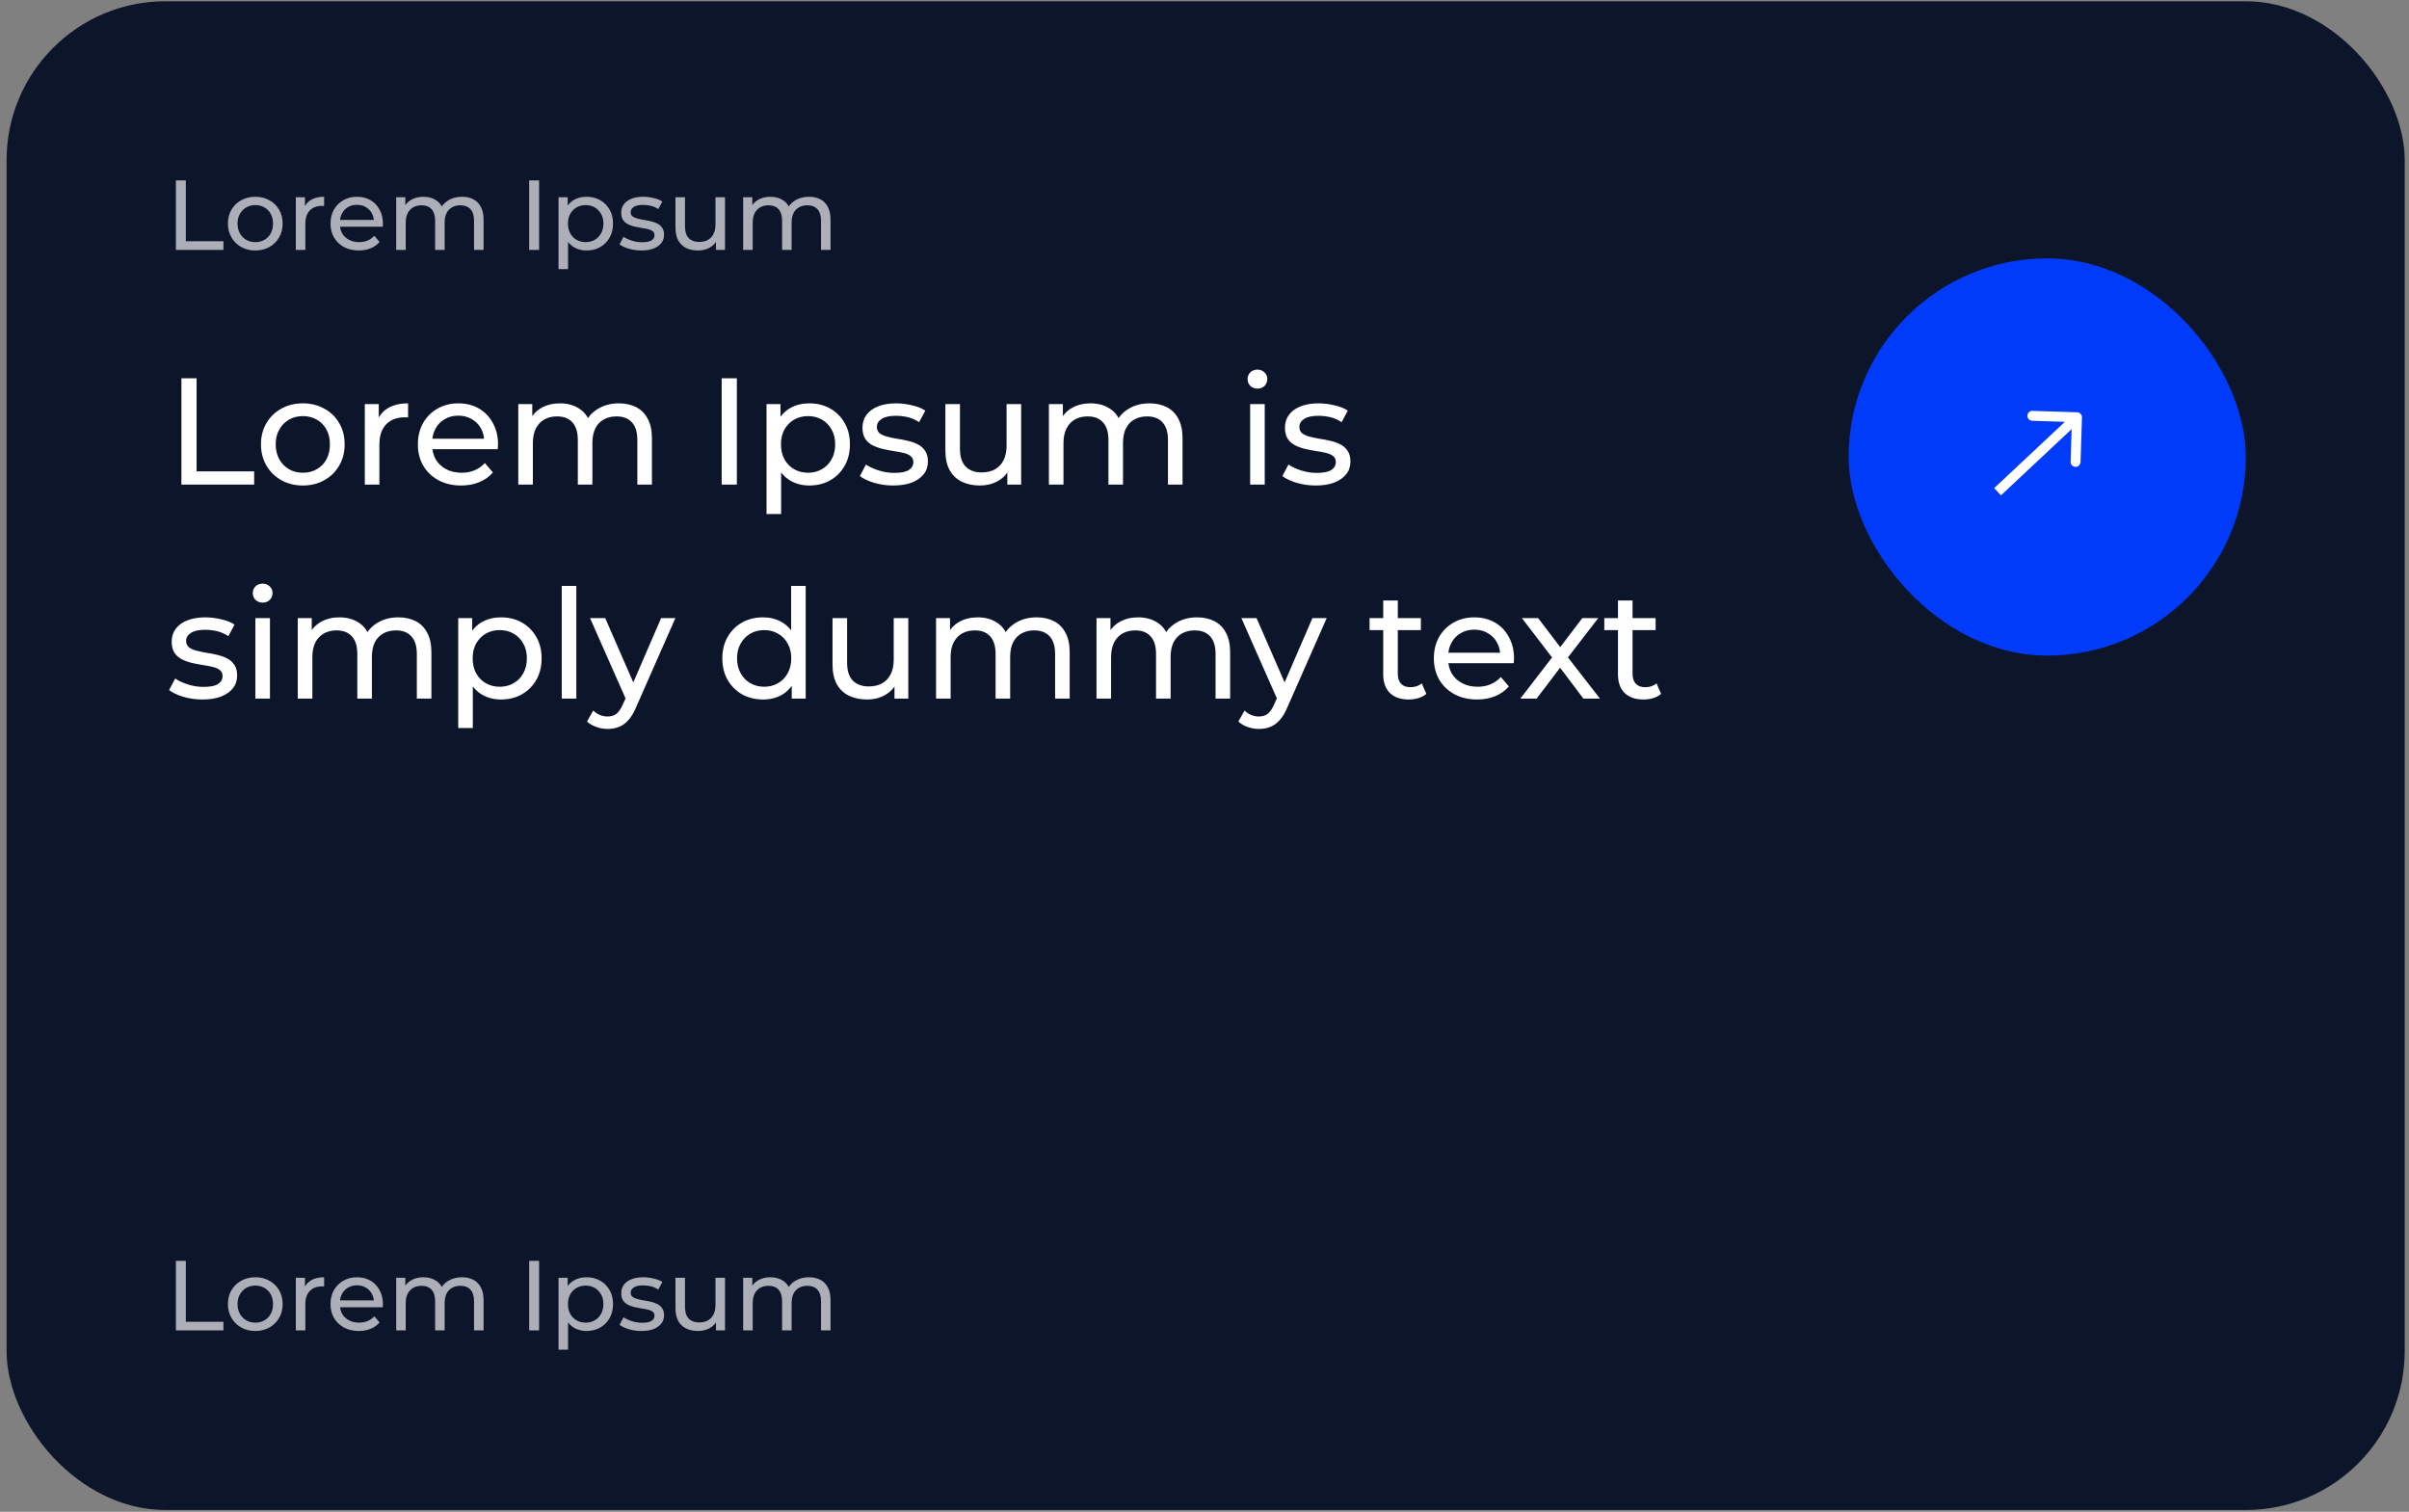 <svg width="349" height="219" viewBox="0 0 349 219" fill="none" xmlns="http://www.w3.org/2000/svg">
<rect x="0" y="0" width="349" height="219" fill="#808080" stroke="none"/>
<rect x="0.955" y="0.182" width="347.424" height="218.56" rx="23.018" fill="#0D152B"/>
<path d="M25.483 36.199V26.129H26.921V34.948H32.374V36.199H25.483ZM36.99 36.285C36.223 36.285 35.542 36.118 34.947 35.782C34.353 35.446 33.883 34.986 33.538 34.401C33.192 33.806 33.02 33.135 33.02 32.387C33.02 31.629 33.192 30.958 33.538 30.373C33.883 29.788 34.353 29.332 34.947 29.006C35.542 28.671 36.223 28.503 36.99 28.503C37.748 28.503 38.424 28.671 39.019 29.006C39.623 29.332 40.093 29.788 40.429 30.373C40.774 30.948 40.947 31.62 40.947 32.387C40.947 33.145 40.774 33.816 40.429 34.401C40.093 34.986 39.623 35.446 39.019 35.782C38.424 36.118 37.748 36.285 36.99 36.285ZM36.99 35.077C37.48 35.077 37.916 34.967 38.3 34.746C38.693 34.526 39 34.214 39.22 33.811C39.441 33.399 39.551 32.924 39.551 32.387C39.551 31.84 39.441 31.37 39.22 30.977C39 30.574 38.693 30.263 38.3 30.042C37.916 29.821 37.48 29.711 36.99 29.711C36.501 29.711 36.065 29.821 35.681 30.042C35.298 30.263 34.991 30.574 34.761 30.977C34.53 31.37 34.415 31.84 34.415 32.387C34.415 32.924 34.53 33.399 34.761 33.811C34.991 34.214 35.298 34.526 35.681 34.746C36.065 34.967 36.501 35.077 36.99 35.077ZM42.856 36.199V28.575H44.18V30.646L44.05 30.128C44.261 29.601 44.616 29.198 45.115 28.92C45.614 28.642 46.228 28.503 46.956 28.503V29.841C46.899 29.831 46.841 29.826 46.784 29.826C46.736 29.826 46.688 29.826 46.64 29.826C45.902 29.826 45.316 30.047 44.885 30.488C44.453 30.929 44.238 31.567 44.238 32.401V36.199H42.856ZM51.984 36.285C51.168 36.285 50.449 36.118 49.826 35.782C49.212 35.446 48.732 34.986 48.387 34.401C48.051 33.816 47.883 33.145 47.883 32.387C47.883 31.629 48.047 30.958 48.373 30.373C48.708 29.788 49.164 29.332 49.739 29.006C50.324 28.671 50.981 28.503 51.71 28.503C52.449 28.503 53.101 28.666 53.667 28.992C54.233 29.318 54.674 29.778 54.99 30.373C55.316 30.958 55.479 31.644 55.479 32.43C55.479 32.488 55.475 32.555 55.465 32.632C55.465 32.708 55.46 32.78 55.451 32.847H48.962V31.855H54.731L54.17 32.2C54.18 31.711 54.079 31.274 53.868 30.891C53.657 30.507 53.365 30.21 52.991 29.999C52.626 29.778 52.199 29.668 51.71 29.668C51.231 29.668 50.804 29.778 50.43 29.999C50.056 30.21 49.763 30.512 49.552 30.905C49.341 31.289 49.236 31.73 49.236 32.229V32.459C49.236 32.967 49.351 33.423 49.581 33.825C49.821 34.219 50.152 34.526 50.574 34.746C50.996 34.967 51.48 35.077 52.027 35.077C52.477 35.077 52.885 35 53.25 34.847C53.624 34.694 53.95 34.463 54.228 34.156L54.99 35.048C54.645 35.451 54.213 35.758 53.696 35.969C53.187 36.18 52.617 36.285 51.984 36.285ZM66.935 28.503C67.549 28.503 68.091 28.622 68.561 28.862C69.031 29.102 69.395 29.466 69.654 29.956C69.923 30.445 70.057 31.063 70.057 31.811V36.199H68.676V31.97C68.676 31.231 68.503 30.675 68.158 30.301C67.813 29.927 67.328 29.74 66.705 29.74C66.245 29.74 65.842 29.836 65.496 30.028C65.151 30.219 64.883 30.502 64.691 30.876C64.509 31.25 64.418 31.716 64.418 32.272V36.199H63.036V31.97C63.036 31.231 62.864 30.675 62.519 30.301C62.183 29.927 61.699 29.74 61.066 29.74C60.615 29.74 60.217 29.836 59.871 30.028C59.526 30.219 59.258 30.502 59.066 30.876C58.874 31.25 58.778 31.716 58.778 32.272V36.199H57.397V28.575H58.721V30.603L58.505 30.085C58.745 29.586 59.114 29.198 59.613 28.92C60.111 28.642 60.691 28.503 61.353 28.503C62.082 28.503 62.71 28.685 63.238 29.049C63.765 29.404 64.111 29.946 64.274 30.675L63.713 30.445C63.943 29.86 64.346 29.39 64.921 29.035C65.496 28.68 66.168 28.503 66.935 28.503ZM76.663 36.199V26.129H78.102V36.199H76.663ZM84.957 36.285C84.325 36.285 83.744 36.142 83.217 35.854C82.699 35.557 82.282 35.12 81.965 34.545C81.658 33.969 81.505 33.25 81.505 32.387C81.505 31.524 81.653 30.804 81.951 30.229C82.258 29.654 82.67 29.222 83.188 28.934C83.716 28.646 84.305 28.503 84.957 28.503C85.706 28.503 86.367 28.666 86.943 28.992C87.518 29.318 87.974 29.773 88.309 30.358C88.645 30.934 88.813 31.61 88.813 32.387C88.813 33.164 88.645 33.845 88.309 34.43C87.974 35.015 87.518 35.47 86.943 35.796C86.367 36.123 85.706 36.285 84.957 36.285ZM80.915 38.99V28.575H82.239V30.632L82.152 32.401L82.296 34.171V38.99H80.915ZM84.842 35.077C85.332 35.077 85.768 34.967 86.152 34.746C86.545 34.526 86.852 34.214 87.072 33.811C87.302 33.399 87.418 32.924 87.418 32.387C87.418 31.84 87.302 31.37 87.072 30.977C86.852 30.574 86.545 30.263 86.152 30.042C85.768 29.821 85.332 29.711 84.842 29.711C84.363 29.711 83.927 29.821 83.533 30.042C83.15 30.263 82.843 30.574 82.613 30.977C82.392 31.37 82.282 31.84 82.282 32.387C82.282 32.924 82.392 33.399 82.613 33.811C82.843 34.214 83.15 34.526 83.533 34.746C83.927 34.967 84.363 35.077 84.842 35.077ZM92.908 36.285C92.275 36.285 91.671 36.199 91.095 36.027C90.529 35.854 90.083 35.643 89.757 35.394L90.333 34.3C90.659 34.521 91.062 34.708 91.541 34.861C92.021 35.015 92.51 35.092 93.009 35.092C93.651 35.092 94.112 35 94.39 34.818C94.677 34.636 94.821 34.382 94.821 34.056C94.821 33.816 94.735 33.629 94.562 33.495C94.39 33.36 94.159 33.26 93.872 33.193C93.594 33.125 93.282 33.068 92.937 33.02C92.591 32.962 92.246 32.895 91.901 32.819C91.556 32.732 91.239 32.617 90.951 32.473C90.664 32.32 90.433 32.114 90.261 31.855C90.088 31.586 90.002 31.231 90.002 30.79C90.002 30.33 90.131 29.927 90.39 29.582C90.649 29.236 91.014 28.973 91.484 28.79C91.963 28.599 92.529 28.503 93.181 28.503C93.68 28.503 94.183 28.565 94.692 28.69C95.21 28.805 95.632 28.973 95.958 29.193L95.368 30.287C95.023 30.056 94.663 29.898 94.289 29.812C93.915 29.726 93.541 29.682 93.167 29.682C92.563 29.682 92.112 29.783 91.814 29.984C91.517 30.176 91.368 30.426 91.368 30.733C91.368 30.991 91.455 31.193 91.627 31.337C91.81 31.471 92.04 31.576 92.318 31.653C92.606 31.73 92.922 31.797 93.267 31.855C93.613 31.903 93.958 31.97 94.303 32.056C94.649 32.133 94.96 32.243 95.238 32.387C95.526 32.531 95.756 32.732 95.929 32.991C96.111 33.25 96.202 33.595 96.202 34.027C96.202 34.487 96.068 34.885 95.799 35.221C95.531 35.557 95.152 35.82 94.663 36.012C94.174 36.194 93.589 36.285 92.908 36.285ZM101.136 36.285C100.484 36.285 99.909 36.166 99.41 35.926C98.921 35.686 98.537 35.322 98.259 34.833C97.991 34.334 97.856 33.71 97.856 32.962V28.575H99.237V32.804C99.237 33.552 99.415 34.113 99.77 34.487C100.134 34.861 100.642 35.048 101.295 35.048C101.774 35.048 102.191 34.952 102.546 34.761C102.901 34.559 103.174 34.272 103.366 33.897C103.558 33.514 103.654 33.053 103.654 32.516V28.575H105.035V36.199H103.726V34.142L103.942 34.689C103.692 35.197 103.318 35.59 102.82 35.868C102.321 36.147 101.76 36.285 101.136 36.285ZM117.202 28.503C117.816 28.503 118.358 28.622 118.828 28.862C119.298 29.102 119.662 29.466 119.921 29.956C120.19 30.445 120.324 31.063 120.324 31.811V36.199H118.943V31.97C118.943 31.231 118.77 30.675 118.425 30.301C118.08 29.927 117.595 29.74 116.972 29.74C116.512 29.74 116.109 29.836 115.764 30.028C115.418 30.219 115.15 30.502 114.958 30.876C114.776 31.25 114.685 31.716 114.685 32.272V36.199H113.304V31.97C113.304 31.231 113.131 30.675 112.786 30.301C112.45 29.927 111.966 29.74 111.333 29.74C110.882 29.74 110.484 29.836 110.139 30.028C109.793 30.219 109.525 30.502 109.333 30.876C109.141 31.25 109.045 31.716 109.045 32.272V36.199H107.664V28.575H108.988V30.603L108.772 30.085C109.012 29.586 109.381 29.198 109.88 28.92C110.378 28.642 110.959 28.503 111.62 28.503C112.349 28.503 112.977 28.685 113.505 29.049C114.032 29.404 114.378 29.946 114.541 30.675L113.98 30.445C114.21 29.86 114.613 29.39 115.188 29.035C115.764 28.68 116.435 28.503 117.202 28.503Z" fill="white" fill-opacity="0.66"/>
<path d="M26.282 70.199V54.799H28.482V68.285H36.82V70.199H26.282ZM43.88 70.331C42.707 70.331 41.666 70.075 40.756 69.561C39.847 69.048 39.128 68.344 38.6 67.449C38.072 66.54 37.808 65.513 37.808 64.369C37.808 63.211 38.072 62.184 38.6 61.289C39.128 60.395 39.847 59.698 40.756 59.199C41.666 58.686 42.707 58.429 43.88 58.429C45.039 58.429 46.073 58.686 46.982 59.199C47.906 59.698 48.625 60.395 49.138 61.289C49.666 62.169 49.93 63.196 49.93 64.369C49.93 65.528 49.666 66.555 49.138 67.449C48.625 68.344 47.906 69.048 46.982 69.561C46.073 70.075 45.039 70.331 43.88 70.331ZM43.88 68.483C44.628 68.483 45.296 68.315 45.882 67.977C46.484 67.64 46.953 67.163 47.29 66.547C47.628 65.917 47.796 65.191 47.796 64.369C47.796 63.533 47.628 62.815 47.29 62.213C46.953 61.597 46.484 61.121 45.882 60.783C45.296 60.446 44.628 60.277 43.88 60.277C43.132 60.277 42.465 60.446 41.878 60.783C41.292 61.121 40.822 61.597 40.47 62.213C40.118 62.815 39.942 63.533 39.942 64.369C39.942 65.191 40.118 65.917 40.47 66.547C40.822 67.163 41.292 67.64 41.878 67.977C42.465 68.315 43.132 68.483 43.88 68.483ZM52.851 70.199V58.539H54.875V61.707L54.677 60.915C55 60.109 55.542 59.493 56.305 59.067C57.068 58.642 58.007 58.429 59.121 58.429V60.475C59.033 60.461 58.945 60.453 58.857 60.453C58.784 60.453 58.711 60.453 58.637 60.453C57.508 60.453 56.613 60.791 55.953 61.465C55.293 62.14 54.963 63.115 54.963 64.391V70.199H52.851ZM66.809 70.331C65.562 70.331 64.462 70.075 63.509 69.561C62.57 69.048 61.837 68.344 61.309 67.449C60.795 66.555 60.539 65.528 60.539 64.369C60.539 63.211 60.788 62.184 61.287 61.289C61.8 60.395 62.497 59.698 63.377 59.199C64.271 58.686 65.276 58.429 66.391 58.429C67.52 58.429 68.517 58.679 69.383 59.177C70.248 59.676 70.923 60.38 71.407 61.289C71.905 62.184 72.155 63.233 72.155 64.435C72.155 64.523 72.147 64.626 72.133 64.743C72.133 64.861 72.125 64.971 72.111 65.073H62.189V63.555H71.011L70.153 64.083C70.167 63.335 70.013 62.668 69.691 62.081C69.368 61.495 68.921 61.04 68.349 60.717C67.791 60.38 67.139 60.211 66.391 60.211C65.657 60.211 65.005 60.38 64.433 60.717C63.861 61.04 63.413 61.502 63.091 62.103C62.768 62.69 62.607 63.365 62.607 64.127V64.479C62.607 65.257 62.783 65.953 63.135 66.569C63.501 67.171 64.007 67.64 64.653 67.977C65.298 68.315 66.039 68.483 66.875 68.483C67.564 68.483 68.187 68.366 68.745 68.131C69.317 67.897 69.815 67.545 70.241 67.075L71.407 68.439C70.879 69.055 70.219 69.525 69.427 69.847C68.649 70.17 67.777 70.331 66.809 70.331ZM89.673 58.429C90.612 58.429 91.441 58.613 92.159 58.979C92.878 59.346 93.436 59.903 93.831 60.651C94.242 61.399 94.448 62.345 94.448 63.489V70.199H92.335V63.731C92.335 62.602 92.072 61.751 91.543 61.179C91.016 60.607 90.275 60.321 89.321 60.321C88.618 60.321 88.001 60.468 87.474 60.761C86.945 61.055 86.535 61.487 86.242 62.059C85.963 62.631 85.823 63.343 85.823 64.193V70.199H83.711V63.731C83.711 62.602 83.447 61.751 82.919 61.179C82.406 60.607 81.665 60.321 80.697 60.321C80.008 60.321 79.399 60.468 78.871 60.761C78.343 61.055 77.933 61.487 77.639 62.059C77.346 62.631 77.199 63.343 77.199 64.193V70.199H75.087V58.539H77.111V61.641L76.781 60.849C77.148 60.087 77.713 59.493 78.475 59.067C79.238 58.642 80.125 58.429 81.137 58.429C82.252 58.429 83.213 58.708 84.019 59.265C84.826 59.808 85.354 60.637 85.603 61.751L84.745 61.399C85.097 60.505 85.713 59.786 86.593 59.243C87.473 58.701 88.5 58.429 89.673 58.429ZM104.55 70.199V54.799H106.75V70.199H104.55ZM117.234 70.331C116.266 70.331 115.379 70.111 114.572 69.671C113.78 69.217 113.142 68.549 112.658 67.669C112.189 66.789 111.954 65.689 111.954 64.369C111.954 63.049 112.182 61.949 112.636 61.069C113.106 60.189 113.736 59.529 114.528 59.089C115.335 58.649 116.237 58.429 117.234 58.429C118.378 58.429 119.39 58.679 120.27 59.177C121.15 59.676 121.847 60.373 122.36 61.267C122.874 62.147 123.13 63.181 123.13 64.369C123.13 65.557 122.874 66.599 122.36 67.493C121.847 68.388 121.15 69.085 120.27 69.583C119.39 70.082 118.378 70.331 117.234 70.331ZM111.052 74.467V58.539H113.076V61.685L112.944 64.391L113.164 67.097V74.467H111.052ZM117.058 68.483C117.806 68.483 118.474 68.315 119.06 67.977C119.662 67.64 120.131 67.163 120.468 66.547C120.82 65.917 120.996 65.191 120.996 64.369C120.996 63.533 120.82 62.815 120.468 62.213C120.131 61.597 119.662 61.121 119.06 60.783C118.474 60.446 117.806 60.277 117.058 60.277C116.325 60.277 115.658 60.446 115.056 60.783C114.47 61.121 114 61.597 113.648 62.213C113.311 62.815 113.142 63.533 113.142 64.369C113.142 65.191 113.311 65.917 113.648 66.547C114 67.163 114.47 67.64 115.056 67.977C115.658 68.315 116.325 68.483 117.058 68.483ZM129.392 70.331C128.424 70.331 127.5 70.199 126.62 69.935C125.755 69.671 125.073 69.349 124.574 68.967L125.454 67.295C125.953 67.633 126.569 67.919 127.302 68.153C128.036 68.388 128.784 68.505 129.546 68.505C130.529 68.505 131.233 68.366 131.658 68.087C132.098 67.809 132.318 67.42 132.318 66.921C132.318 66.555 132.186 66.269 131.922 66.063C131.658 65.858 131.306 65.704 130.866 65.601C130.441 65.499 129.964 65.411 129.436 65.337C128.908 65.249 128.38 65.147 127.852 65.029C127.324 64.897 126.84 64.721 126.4 64.501C125.96 64.267 125.608 63.951 125.344 63.555C125.08 63.145 124.948 62.602 124.948 61.927C124.948 61.223 125.146 60.607 125.542 60.079C125.938 59.551 126.496 59.148 127.214 58.869C127.948 58.576 128.813 58.429 129.81 58.429C130.573 58.429 131.343 58.525 132.12 58.715C132.912 58.891 133.558 59.148 134.056 59.485L133.154 61.157C132.626 60.805 132.076 60.563 131.504 60.431C130.932 60.299 130.36 60.233 129.788 60.233C128.864 60.233 128.175 60.387 127.72 60.695C127.266 60.989 127.038 61.37 127.038 61.839C127.038 62.235 127.17 62.543 127.434 62.763C127.713 62.969 128.065 63.13 128.49 63.247C128.93 63.365 129.414 63.467 129.942 63.555C130.47 63.629 130.998 63.731 131.526 63.863C132.054 63.981 132.531 64.149 132.956 64.369C133.396 64.589 133.748 64.897 134.012 65.293C134.291 65.689 134.43 66.217 134.43 66.877C134.43 67.581 134.225 68.19 133.814 68.703C133.404 69.217 132.824 69.62 132.076 69.913C131.328 70.192 130.434 70.331 129.392 70.331ZM141.976 70.331C140.979 70.331 140.099 70.148 139.336 69.781C138.588 69.415 138.001 68.857 137.576 68.109C137.165 67.347 136.96 66.393 136.96 65.249V58.539H139.072V65.007C139.072 66.151 139.343 67.009 139.886 67.581C140.443 68.153 141.221 68.439 142.218 68.439C142.951 68.439 143.589 68.293 144.132 67.999C144.675 67.691 145.093 67.251 145.386 66.679C145.679 66.093 145.826 65.389 145.826 64.567V58.539H147.938V70.199H145.936V67.053L146.266 67.889C145.885 68.667 145.313 69.268 144.55 69.693C143.787 70.119 142.929 70.331 141.976 70.331ZM166.545 58.429C167.483 58.429 168.312 58.613 169.031 58.979C169.749 59.346 170.307 59.903 170.703 60.651C171.113 61.399 171.319 62.345 171.319 63.489V70.199H169.207V63.731C169.207 62.602 168.943 61.751 168.415 61.179C167.887 60.607 167.146 60.321 166.193 60.321C165.489 60.321 164.873 60.468 164.345 60.761C163.817 61.055 163.406 61.487 163.113 62.059C162.834 62.631 162.695 63.343 162.695 64.193V70.199H160.583V63.731C160.583 62.602 160.319 61.751 159.791 61.179C159.277 60.607 158.537 60.321 157.569 60.321C156.879 60.321 156.271 60.468 155.743 60.761C155.215 61.055 154.804 61.487 154.511 62.059C154.217 62.631 154.071 63.343 154.071 64.193V70.199H151.959V58.539H153.983V61.641L153.653 60.849C154.019 60.087 154.584 59.493 155.347 59.067C156.109 58.642 156.997 58.429 158.009 58.429C159.123 58.429 160.084 58.708 160.891 59.265C161.697 59.808 162.225 60.637 162.475 61.751L161.617 61.399C161.969 60.505 162.585 59.786 163.465 59.243C164.345 58.701 165.371 58.429 166.545 58.429ZM181.113 70.199V58.539H183.225V70.199H181.113ZM182.169 56.295C181.758 56.295 181.414 56.163 181.135 55.899C180.871 55.635 180.739 55.313 180.739 54.931C180.739 54.535 180.871 54.205 181.135 53.941C181.414 53.677 181.758 53.545 182.169 53.545C182.58 53.545 182.917 53.677 183.181 53.941C183.46 54.191 183.599 54.506 183.599 54.887C183.599 55.283 183.467 55.621 183.203 55.899C182.939 56.163 182.594 56.295 182.169 56.295ZM190.601 70.331C189.633 70.331 188.709 70.199 187.829 69.935C186.964 69.671 186.282 69.349 185.783 68.967L186.663 67.295C187.162 67.633 187.778 67.919 188.511 68.153C189.245 68.388 189.993 68.505 190.755 68.505C191.738 68.505 192.442 68.366 192.867 68.087C193.307 67.809 193.527 67.42 193.527 66.921C193.527 66.555 193.395 66.269 193.131 66.063C192.867 65.858 192.515 65.704 192.075 65.601C191.65 65.499 191.173 65.411 190.645 65.337C190.117 65.249 189.589 65.147 189.061 65.029C188.533 64.897 188.049 64.721 187.609 64.501C187.169 64.267 186.817 63.951 186.553 63.555C186.289 63.145 186.157 62.602 186.157 61.927C186.157 61.223 186.355 60.607 186.751 60.079C187.147 59.551 187.705 59.148 188.423 58.869C189.157 58.576 190.022 58.429 191.019 58.429C191.782 58.429 192.552 58.525 193.329 58.715C194.121 58.891 194.767 59.148 195.265 59.485L194.363 61.157C193.835 60.805 193.285 60.563 192.713 60.431C192.141 60.299 191.569 60.233 190.997 60.233C190.073 60.233 189.384 60.387 188.929 60.695C188.475 60.989 188.247 61.37 188.247 61.839C188.247 62.235 188.379 62.543 188.643 62.763C188.922 62.969 189.274 63.13 189.699 63.247C190.139 63.365 190.623 63.467 191.151 63.555C191.679 63.629 192.207 63.731 192.735 63.863C193.263 63.981 193.74 64.149 194.165 64.369C194.605 64.589 194.957 64.897 195.221 65.293C195.5 65.689 195.639 66.217 195.639 66.877C195.639 67.581 195.434 68.19 195.023 68.703C194.613 69.217 194.033 69.62 193.285 69.913C192.537 70.192 191.643 70.331 190.601 70.331ZM29.318 101.331C28.35 101.331 27.426 101.199 26.546 100.935C25.681 100.671 24.999 100.349 24.5 99.967L25.38 98.295C25.879 98.633 26.495 98.919 27.228 99.153C27.962 99.388 28.709 99.505 29.472 99.505C30.455 99.505 31.159 99.366 31.584 99.087C32.024 98.809 32.244 98.42 32.244 97.921C32.244 97.555 32.112 97.269 31.848 97.063C31.584 96.858 31.232 96.704 30.792 96.601C30.367 96.499 29.89 96.411 29.362 96.337C28.834 96.249 28.306 96.147 27.778 96.029C27.25 95.897 26.766 95.721 26.326 95.501C25.886 95.267 25.534 94.951 25.27 94.555C25.006 94.145 24.874 93.602 24.874 92.927C24.874 92.223 25.072 91.607 25.468 91.079C25.864 90.551 26.422 90.148 27.14 89.869C27.873 89.576 28.739 89.429 29.736 89.429C30.499 89.429 31.269 89.525 32.046 89.715C32.838 89.891 33.483 90.148 33.982 90.485L33.08 92.157C32.552 91.805 32.002 91.563 31.43 91.431C30.858 91.299 30.286 91.233 29.714 91.233C28.79 91.233 28.101 91.387 27.646 91.695C27.192 91.989 26.964 92.37 26.964 92.839C26.964 93.235 27.096 93.543 27.36 93.763C27.639 93.969 27.991 94.13 28.416 94.247C28.856 94.365 29.34 94.467 29.868 94.555C30.396 94.629 30.924 94.731 31.452 94.863C31.98 94.981 32.457 95.149 32.882 95.369C33.322 95.589 33.674 95.897 33.938 96.293C34.217 96.689 34.356 97.217 34.356 97.877C34.356 98.581 34.151 99.19 33.74 99.703C33.33 100.217 32.75 100.62 32.002 100.913C31.254 101.192 30.36 101.331 29.318 101.331ZM36.996 101.199V89.539H39.108V101.199H36.996ZM38.052 87.295C37.641 87.295 37.296 87.163 37.018 86.899C36.754 86.635 36.622 86.313 36.622 85.931C36.622 85.535 36.754 85.205 37.018 84.941C37.296 84.677 37.641 84.545 38.052 84.545C38.462 84.545 38.8 84.677 39.064 84.941C39.342 85.191 39.482 85.506 39.482 85.887C39.482 86.283 39.35 86.621 39.086 86.899C38.822 87.163 38.477 87.295 38.052 87.295ZM57.726 89.429C58.665 89.429 59.493 89.613 60.212 89.979C60.931 90.346 61.488 90.903 61.884 91.651C62.295 92.399 62.5 93.345 62.5 94.489V101.199H60.388V94.731C60.388 93.602 60.124 92.751 59.596 92.179C59.068 91.607 58.328 91.321 57.374 91.321C56.67 91.321 56.054 91.468 55.526 91.761C54.998 92.055 54.587 92.487 54.294 93.059C54.016 93.631 53.876 94.343 53.876 95.193V101.199H51.764V94.731C51.764 93.602 51.5 92.751 50.972 92.179C50.459 91.607 49.718 91.321 48.75 91.321C48.061 91.321 47.452 91.468 46.924 91.761C46.396 92.055 45.986 92.487 45.692 93.059C45.399 93.631 45.252 94.343 45.252 95.193V101.199H43.14V89.539H45.164V92.641L44.834 91.849C45.201 91.087 45.766 90.493 46.528 90.067C47.291 89.642 48.178 89.429 49.19 89.429C50.305 89.429 51.266 89.708 52.072 90.265C52.879 90.808 53.407 91.637 53.656 92.751L52.798 92.399C53.15 91.505 53.766 90.786 54.646 90.243C55.526 89.701 56.553 89.429 57.726 89.429ZM72.568 101.331C71.6 101.331 70.713 101.111 69.906 100.671C69.114 100.217 68.476 99.549 67.992 98.669C67.523 97.789 67.288 96.689 67.288 95.369C67.288 94.049 67.516 92.949 67.97 92.069C68.44 91.189 69.07 90.529 69.862 90.089C70.669 89.649 71.571 89.429 72.568 89.429C73.712 89.429 74.724 89.679 75.604 90.177C76.484 90.676 77.181 91.373 77.694 92.267C78.208 93.147 78.464 94.181 78.464 95.369C78.464 96.557 78.208 97.599 77.694 98.493C77.181 99.388 76.484 100.085 75.604 100.583C74.724 101.082 73.712 101.331 72.568 101.331ZM66.386 105.467V89.539H68.41V92.685L68.278 95.391L68.498 98.097V105.467H66.386ZM72.392 99.483C73.14 99.483 73.808 99.315 74.394 98.977C74.996 98.64 75.465 98.163 75.802 97.547C76.154 96.917 76.33 96.191 76.33 95.369C76.33 94.533 76.154 93.815 75.802 93.213C75.465 92.597 74.996 92.121 74.394 91.783C73.808 91.446 73.14 91.277 72.392 91.277C71.659 91.277 70.992 91.446 70.39 91.783C69.804 92.121 69.334 92.597 68.982 93.213C68.645 93.815 68.476 94.533 68.476 95.369C68.476 96.191 68.645 96.917 68.982 97.547C69.334 98.163 69.804 98.64 70.39 98.977C70.992 99.315 71.659 99.483 72.392 99.483ZM81.382 101.199V84.875H83.494V101.199H81.382ZM88.033 105.599C87.476 105.599 86.933 105.504 86.405 105.313C85.877 105.137 85.422 104.873 85.041 104.521L85.943 102.937C86.236 103.216 86.559 103.429 86.911 103.575C87.263 103.722 87.637 103.795 88.033 103.795C88.546 103.795 88.972 103.663 89.309 103.399C89.646 103.135 89.962 102.666 90.255 101.991L90.981 100.385L91.201 100.121L95.777 89.539H97.845L92.191 102.365C91.854 103.187 91.472 103.832 91.047 104.301C90.636 104.771 90.182 105.101 89.683 105.291C89.184 105.497 88.634 105.599 88.033 105.599ZM90.805 101.573L85.481 89.539H87.681L92.213 99.923L90.805 101.573ZM110.542 101.331C109.413 101.331 108.401 101.082 107.506 100.583C106.626 100.085 105.93 99.388 105.416 98.493C104.903 97.599 104.646 96.557 104.646 95.369C104.646 94.181 104.903 93.147 105.416 92.267C105.93 91.373 106.626 90.676 107.506 90.177C108.401 89.679 109.413 89.429 110.542 89.429C111.525 89.429 112.412 89.649 113.204 90.089C113.996 90.529 114.627 91.189 115.096 92.069C115.58 92.949 115.822 94.049 115.822 95.369C115.822 96.689 115.588 97.789 115.118 98.669C114.664 99.549 114.04 100.217 113.248 100.671C112.456 101.111 111.554 101.331 110.542 101.331ZM110.718 99.483C111.452 99.483 112.112 99.315 112.698 98.977C113.3 98.64 113.769 98.163 114.106 97.547C114.458 96.917 114.634 96.191 114.634 95.369C114.634 94.533 114.458 93.815 114.106 93.213C113.769 92.597 113.3 92.121 112.698 91.783C112.112 91.446 111.452 91.277 110.718 91.277C109.97 91.277 109.303 91.446 108.716 91.783C108.13 92.121 107.66 92.597 107.308 93.213C106.956 93.815 106.78 94.533 106.78 95.369C106.78 96.191 106.956 96.917 107.308 97.547C107.66 98.163 108.13 98.64 108.716 98.977C109.303 99.315 109.97 99.483 110.718 99.483ZM114.7 101.199V98.053L114.832 95.347L114.612 92.641V84.875H116.724V101.199H114.7ZM125.626 101.331C124.629 101.331 123.749 101.148 122.986 100.781C122.238 100.415 121.652 99.857 121.226 99.109C120.816 98.347 120.61 97.393 120.61 96.249V89.539H122.722V96.007C122.722 97.151 122.994 98.009 123.536 98.581C124.094 99.153 124.871 99.439 125.868 99.439C126.602 99.439 127.24 99.293 127.782 98.999C128.325 98.691 128.743 98.251 129.036 97.679C129.33 97.093 129.476 96.389 129.476 95.567V89.539H131.588V101.199H129.586V98.053L129.916 98.889C129.535 99.667 128.963 100.268 128.2 100.693C127.438 101.119 126.58 101.331 125.626 101.331ZM150.195 89.429C151.134 89.429 151.962 89.613 152.681 89.979C153.4 90.346 153.957 90.903 154.353 91.651C154.764 92.399 154.969 93.345 154.969 94.489V101.199H152.857V94.731C152.857 93.602 152.593 92.751 152.065 92.179C151.537 91.607 150.796 91.321 149.843 91.321C149.139 91.321 148.523 91.468 147.995 91.761C147.467 92.055 147.056 92.487 146.763 93.059C146.484 93.631 146.345 94.343 146.345 95.193V101.199H144.233V94.731C144.233 93.602 143.969 92.751 143.441 92.179C142.928 91.607 142.187 91.321 141.219 91.321C140.53 91.321 139.921 91.468 139.393 91.761C138.865 92.055 138.454 92.487 138.161 93.059C137.868 93.631 137.721 94.343 137.721 95.193V101.199H135.609V89.539H137.633V92.641L137.303 91.849C137.67 91.087 138.234 90.493 138.997 90.067C139.76 89.642 140.647 89.429 141.659 89.429C142.774 89.429 143.734 89.708 144.541 90.265C145.348 90.808 145.876 91.637 146.125 92.751L145.267 92.399C145.619 91.505 146.235 90.786 147.115 90.243C147.995 89.701 149.022 89.429 150.195 89.429ZM173.441 89.429C174.38 89.429 175.208 89.613 175.927 89.979C176.646 90.346 177.203 90.903 177.599 91.651C178.01 92.399 178.215 93.345 178.215 94.489V101.199H176.103V94.731C176.103 93.602 175.839 92.751 175.311 92.179C174.783 91.607 174.042 91.321 173.089 91.321C172.385 91.321 171.769 91.468 171.241 91.761C170.713 92.055 170.302 92.487 170.009 93.059C169.73 93.631 169.591 94.343 169.591 95.193V101.199H167.479V94.731C167.479 93.602 167.215 92.751 166.687 92.179C166.174 91.607 165.433 91.321 164.465 91.321C163.776 91.321 163.167 91.468 162.639 91.761C162.111 92.055 161.7 92.487 161.407 93.059C161.114 93.631 160.967 94.343 160.967 95.193V101.199H158.855V89.539H160.879V92.641L160.549 91.849C160.916 91.087 161.48 90.493 162.243 90.067C163.006 89.642 163.893 89.429 164.905 89.429C166.02 89.429 166.98 89.708 167.787 90.265C168.594 90.808 169.122 91.637 169.371 92.751L168.513 92.399C168.865 91.505 169.481 90.786 170.361 90.243C171.241 89.701 172.268 89.429 173.441 89.429ZM182.392 105.599C181.835 105.599 181.292 105.504 180.764 105.313C180.236 105.137 179.782 104.873 179.4 104.521L180.302 102.937C180.596 103.216 180.918 103.429 181.27 103.575C181.622 103.722 181.996 103.795 182.392 103.795C182.906 103.795 183.331 103.663 183.668 103.399C184.006 103.135 184.321 102.666 184.614 101.991L185.34 100.385L185.56 100.121L190.136 89.539H192.204L186.55 102.365C186.213 103.187 185.832 103.832 185.406 104.301C184.996 104.771 184.541 105.101 184.042 105.291C183.544 105.497 182.994 105.599 182.392 105.599ZM185.164 101.573L179.84 89.539H182.04L186.572 99.923L185.164 101.573ZM204.088 101.331C202.914 101.331 202.005 101.016 201.36 100.385C200.714 99.755 200.392 98.853 200.392 97.679V86.987H202.504V97.591C202.504 98.222 202.658 98.706 202.966 99.043C203.288 99.381 203.743 99.549 204.33 99.549C204.99 99.549 205.54 99.366 205.98 98.999L206.64 100.517C206.317 100.796 205.928 101.001 205.474 101.133C205.034 101.265 204.572 101.331 204.088 101.331ZM198.412 91.277V89.539H205.848V91.277H198.412ZM213.998 101.331C212.752 101.331 211.652 101.075 210.698 100.561C209.76 100.048 209.026 99.344 208.498 98.449C207.985 97.555 207.728 96.528 207.728 95.369C207.728 94.211 207.978 93.184 208.476 92.289C208.99 91.395 209.686 90.698 210.566 90.199C211.461 89.686 212.466 89.429 213.58 89.429C214.71 89.429 215.707 89.679 216.572 90.177C217.438 90.676 218.112 91.38 218.596 92.289C219.095 93.184 219.344 94.233 219.344 95.435C219.344 95.523 219.337 95.626 219.322 95.743C219.322 95.861 219.315 95.971 219.3 96.073H209.378V94.555H218.2L217.342 95.083C217.357 94.335 217.203 93.668 216.88 93.081C216.558 92.495 216.11 92.04 215.538 91.717C214.981 91.38 214.328 91.211 213.58 91.211C212.847 91.211 212.194 91.38 211.622 91.717C211.05 92.04 210.603 92.502 210.28 93.103C209.958 93.69 209.796 94.365 209.796 95.127V95.479C209.796 96.257 209.972 96.953 210.324 97.569C210.691 98.171 211.197 98.64 211.842 98.977C212.488 99.315 213.228 99.483 214.064 99.483C214.754 99.483 215.377 99.366 215.934 99.131C216.506 98.897 217.005 98.545 217.43 98.075L218.596 99.439C218.068 100.055 217.408 100.525 216.616 100.847C215.839 101.17 214.966 101.331 213.998 101.331ZM220.261 101.199L225.277 94.687L225.255 95.765L220.481 89.539H222.835L226.487 94.335H225.585L229.237 89.539H231.547L226.707 95.809L226.729 94.687L231.789 101.199H229.391L225.541 96.095L226.399 96.227L222.615 101.199H220.261ZM238.097 101.331C236.924 101.331 236.015 101.016 235.369 100.385C234.724 99.755 234.401 98.853 234.401 97.679V86.987H236.513V97.591C236.513 98.222 236.667 98.706 236.975 99.043C237.298 99.381 237.753 99.549 238.339 99.549C238.999 99.549 239.549 99.366 239.989 98.999L240.649 100.517C240.327 100.796 239.938 101.001 239.483 101.133C239.043 101.265 238.581 101.331 238.097 101.331ZM232.421 91.277V89.539H239.857V91.277H232.421Z" fill="white"/>
<rect x="267.816" y="37.427" width="57.544" height="57.544" rx="28.772" fill="#003BFA"/>
<path d="M301.623 60.468C301.636 60.071 301.325 59.738 300.928 59.725L294.457 59.517C294.06 59.504 293.728 59.815 293.715 60.212C293.702 60.609 294.014 60.942 294.411 60.955L300.162 61.14L299.977 66.891C299.964 67.289 300.275 67.621 300.672 67.634C301.07 67.647 301.402 67.335 301.415 66.938L301.623 60.468ZM289.887 71.759L301.396 60.969L300.412 59.92L288.904 70.709L289.887 71.759Z" fill="white"/>
<path d="M25.483 192.724V182.653H26.921V191.472H32.374V192.724H25.483ZM36.99 192.81C36.223 192.81 35.542 192.642 34.947 192.306C34.353 191.971 33.883 191.51 33.538 190.925C33.192 190.331 33.02 189.659 33.02 188.911C33.02 188.154 33.192 187.482 33.538 186.897C33.883 186.312 34.353 185.857 34.947 185.531C35.542 185.195 36.223 185.027 36.99 185.027C37.748 185.027 38.424 185.195 39.019 185.531C39.623 185.857 40.093 186.312 40.429 186.897C40.774 187.473 40.947 188.144 40.947 188.911C40.947 189.669 40.774 190.34 40.429 190.925C40.093 191.51 39.623 191.971 39.019 192.306C38.424 192.642 37.748 192.81 36.99 192.81ZM36.99 191.602C37.48 191.602 37.916 191.491 38.3 191.271C38.693 191.05 39 190.738 39.22 190.336C39.441 189.923 39.551 189.448 39.551 188.911C39.551 188.365 39.441 187.895 39.22 187.501C39 187.099 38.693 186.787 38.3 186.566C37.916 186.346 37.48 186.236 36.99 186.236C36.501 186.236 36.065 186.346 35.681 186.566C35.298 186.787 34.991 187.099 34.761 187.501C34.53 187.895 34.415 188.365 34.415 188.911C34.415 189.448 34.53 189.923 34.761 190.336C34.991 190.738 35.298 191.05 35.681 191.271C36.065 191.491 36.501 191.602 36.99 191.602ZM42.856 192.724V185.099H44.18V187.171L44.05 186.653C44.261 186.125 44.616 185.722 45.115 185.444C45.614 185.166 46.228 185.027 46.956 185.027V186.365C46.899 186.355 46.841 186.351 46.784 186.351C46.736 186.351 46.688 186.351 46.64 186.351C45.902 186.351 45.316 186.571 44.885 187.012C44.453 187.454 44.238 188.091 44.238 188.926V192.724H42.856ZM51.984 192.81C51.168 192.81 50.449 192.642 49.826 192.306C49.212 191.971 48.732 191.51 48.387 190.925C48.051 190.34 47.883 189.669 47.883 188.911C47.883 188.154 48.047 187.482 48.373 186.897C48.708 186.312 49.164 185.857 49.739 185.531C50.324 185.195 50.981 185.027 51.71 185.027C52.449 185.027 53.101 185.19 53.667 185.516C54.233 185.842 54.674 186.303 54.99 186.897C55.316 187.482 55.479 188.168 55.479 188.954C55.479 189.012 55.475 189.079 55.465 189.156C55.465 189.233 55.46 189.305 55.451 189.372H48.962V188.379H54.731L54.17 188.724C54.18 188.235 54.079 187.799 53.868 187.415C53.657 187.032 53.365 186.734 52.991 186.523C52.626 186.303 52.199 186.192 51.71 186.192C51.231 186.192 50.804 186.303 50.43 186.523C50.056 186.734 49.763 187.036 49.552 187.43C49.341 187.813 49.236 188.254 49.236 188.753V188.983C49.236 189.492 49.351 189.947 49.581 190.35C49.821 190.743 50.152 191.05 50.574 191.271C50.996 191.491 51.48 191.602 52.027 191.602C52.477 191.602 52.885 191.525 53.25 191.371C53.624 191.218 53.95 190.988 54.228 190.681L54.99 191.573C54.645 191.976 54.213 192.282 53.696 192.493C53.187 192.704 52.617 192.81 51.984 192.81ZM66.935 185.027C67.549 185.027 68.091 185.147 68.561 185.387C69.031 185.626 69.395 185.991 69.654 186.48C69.923 186.969 70.057 187.588 70.057 188.336V192.724H68.676V188.494C68.676 187.756 68.503 187.199 68.158 186.825C67.813 186.451 67.328 186.264 66.705 186.264C66.245 186.264 65.842 186.36 65.496 186.552C65.151 186.744 64.883 187.027 64.691 187.401C64.509 187.775 64.418 188.24 64.418 188.796V192.724H63.036V188.494C63.036 187.756 62.864 187.199 62.519 186.825C62.183 186.451 61.699 186.264 61.066 186.264C60.615 186.264 60.217 186.36 59.871 186.552C59.526 186.744 59.258 187.027 59.066 187.401C58.874 187.775 58.778 188.24 58.778 188.796V192.724H57.397V185.099H58.721V187.127L58.505 186.61C58.745 186.111 59.114 185.722 59.613 185.444C60.111 185.166 60.691 185.027 61.353 185.027C62.082 185.027 62.71 185.209 63.238 185.574C63.765 185.929 64.111 186.47 64.274 187.199L63.713 186.969C63.943 186.384 64.346 185.914 64.921 185.559C65.496 185.205 66.168 185.027 66.935 185.027ZM76.663 192.724V182.653H78.102V192.724H76.663ZM84.957 192.81C84.325 192.81 83.744 192.666 83.217 192.378C82.699 192.081 82.282 191.645 81.965 191.069C81.658 190.494 81.505 189.774 81.505 188.911C81.505 188.048 81.653 187.329 81.951 186.753C82.258 186.178 82.67 185.746 83.188 185.459C83.716 185.171 84.305 185.027 84.957 185.027C85.706 185.027 86.367 185.19 86.943 185.516C87.518 185.842 87.974 186.298 88.309 186.883C88.645 187.458 88.813 188.134 88.813 188.911C88.813 189.688 88.645 190.369 88.309 190.954C87.974 191.539 87.518 191.995 86.943 192.321C86.367 192.647 85.706 192.81 84.957 192.81ZM80.915 195.515V185.099H82.239V187.156L82.152 188.926L82.296 190.695V195.515H80.915ZM84.842 191.602C85.332 191.602 85.768 191.491 86.152 191.271C86.545 191.05 86.852 190.738 87.072 190.336C87.302 189.923 87.418 189.448 87.418 188.911C87.418 188.365 87.302 187.895 87.072 187.501C86.852 187.099 86.545 186.787 86.152 186.566C85.768 186.346 85.332 186.236 84.842 186.236C84.363 186.236 83.927 186.346 83.533 186.566C83.15 186.787 82.843 187.099 82.613 187.501C82.392 187.895 82.282 188.365 82.282 188.911C82.282 189.448 82.392 189.923 82.613 190.336C82.843 190.738 83.15 191.05 83.533 191.271C83.927 191.491 84.363 191.602 84.842 191.602ZM92.908 192.81C92.275 192.81 91.671 192.724 91.095 192.551C90.529 192.378 90.083 192.167 89.757 191.918L90.333 190.825C90.659 191.045 91.062 191.232 91.541 191.386C92.021 191.539 92.51 191.616 93.009 191.616C93.651 191.616 94.112 191.525 94.39 191.343C94.677 191.16 94.821 190.906 94.821 190.58C94.821 190.34 94.735 190.153 94.562 190.019C94.39 189.885 94.159 189.784 93.872 189.717C93.594 189.65 93.282 189.592 92.937 189.544C92.591 189.487 92.246 189.42 91.901 189.343C91.556 189.257 91.239 189.141 90.951 188.998C90.664 188.844 90.433 188.638 90.261 188.379C90.088 188.11 90.002 187.756 90.002 187.314C90.002 186.854 90.131 186.451 90.39 186.106C90.649 185.761 91.014 185.497 91.484 185.315C91.963 185.123 92.529 185.027 93.181 185.027C93.68 185.027 94.183 185.089 94.692 185.214C95.21 185.329 95.632 185.497 95.958 185.718L95.368 186.811C95.023 186.581 94.663 186.423 94.289 186.336C93.915 186.25 93.541 186.207 93.167 186.207C92.563 186.207 92.112 186.307 91.814 186.509C91.517 186.701 91.368 186.95 91.368 187.257C91.368 187.516 91.455 187.717 91.627 187.861C91.81 187.995 92.04 188.101 92.318 188.178C92.606 188.254 92.922 188.321 93.267 188.379C93.613 188.427 93.958 188.494 94.303 188.58C94.649 188.657 94.96 188.767 95.238 188.911C95.526 189.055 95.756 189.257 95.929 189.516C96.111 189.774 96.202 190.12 96.202 190.551C96.202 191.012 96.068 191.41 95.799 191.745C95.531 192.081 95.152 192.345 94.663 192.537C94.174 192.719 93.589 192.81 92.908 192.81ZM101.136 192.81C100.484 192.81 99.909 192.69 99.41 192.45C98.921 192.211 98.537 191.846 98.259 191.357C97.991 190.858 97.856 190.235 97.856 189.487V185.099H99.237V189.329C99.237 190.077 99.415 190.638 99.77 191.012C100.134 191.386 100.642 191.573 101.295 191.573C101.774 191.573 102.191 191.477 102.546 191.285C102.901 191.084 103.174 190.796 103.366 190.422C103.558 190.038 103.654 189.578 103.654 189.041V185.099H105.035V192.724H103.726V190.666L103.942 191.213C103.692 191.721 103.318 192.115 102.82 192.393C102.321 192.671 101.76 192.81 101.136 192.81ZM117.202 185.027C117.816 185.027 118.358 185.147 118.828 185.387C119.298 185.626 119.662 185.991 119.921 186.48C120.19 186.969 120.324 187.588 120.324 188.336V192.724H118.943V188.494C118.943 187.756 118.77 187.199 118.425 186.825C118.08 186.451 117.595 186.264 116.972 186.264C116.512 186.264 116.109 186.36 115.764 186.552C115.418 186.744 115.15 187.027 114.958 187.401C114.776 187.775 114.685 188.24 114.685 188.796V192.724H113.304V188.494C113.304 187.756 113.131 187.199 112.786 186.825C112.45 186.451 111.966 186.264 111.333 186.264C110.882 186.264 110.484 186.36 110.139 186.552C109.793 186.744 109.525 187.027 109.333 187.401C109.141 187.775 109.045 188.24 109.045 188.796V192.724H107.664V185.099H108.988V187.127L108.772 186.61C109.012 186.111 109.381 185.722 109.88 185.444C110.378 185.166 110.959 185.027 111.62 185.027C112.349 185.027 112.977 185.209 113.505 185.574C114.032 185.929 114.378 186.47 114.541 187.199L113.98 186.969C114.21 186.384 114.613 185.914 115.188 185.559C115.764 185.205 116.435 185.027 117.202 185.027Z" fill="white" fill-opacity="0.66"/>
</svg>
